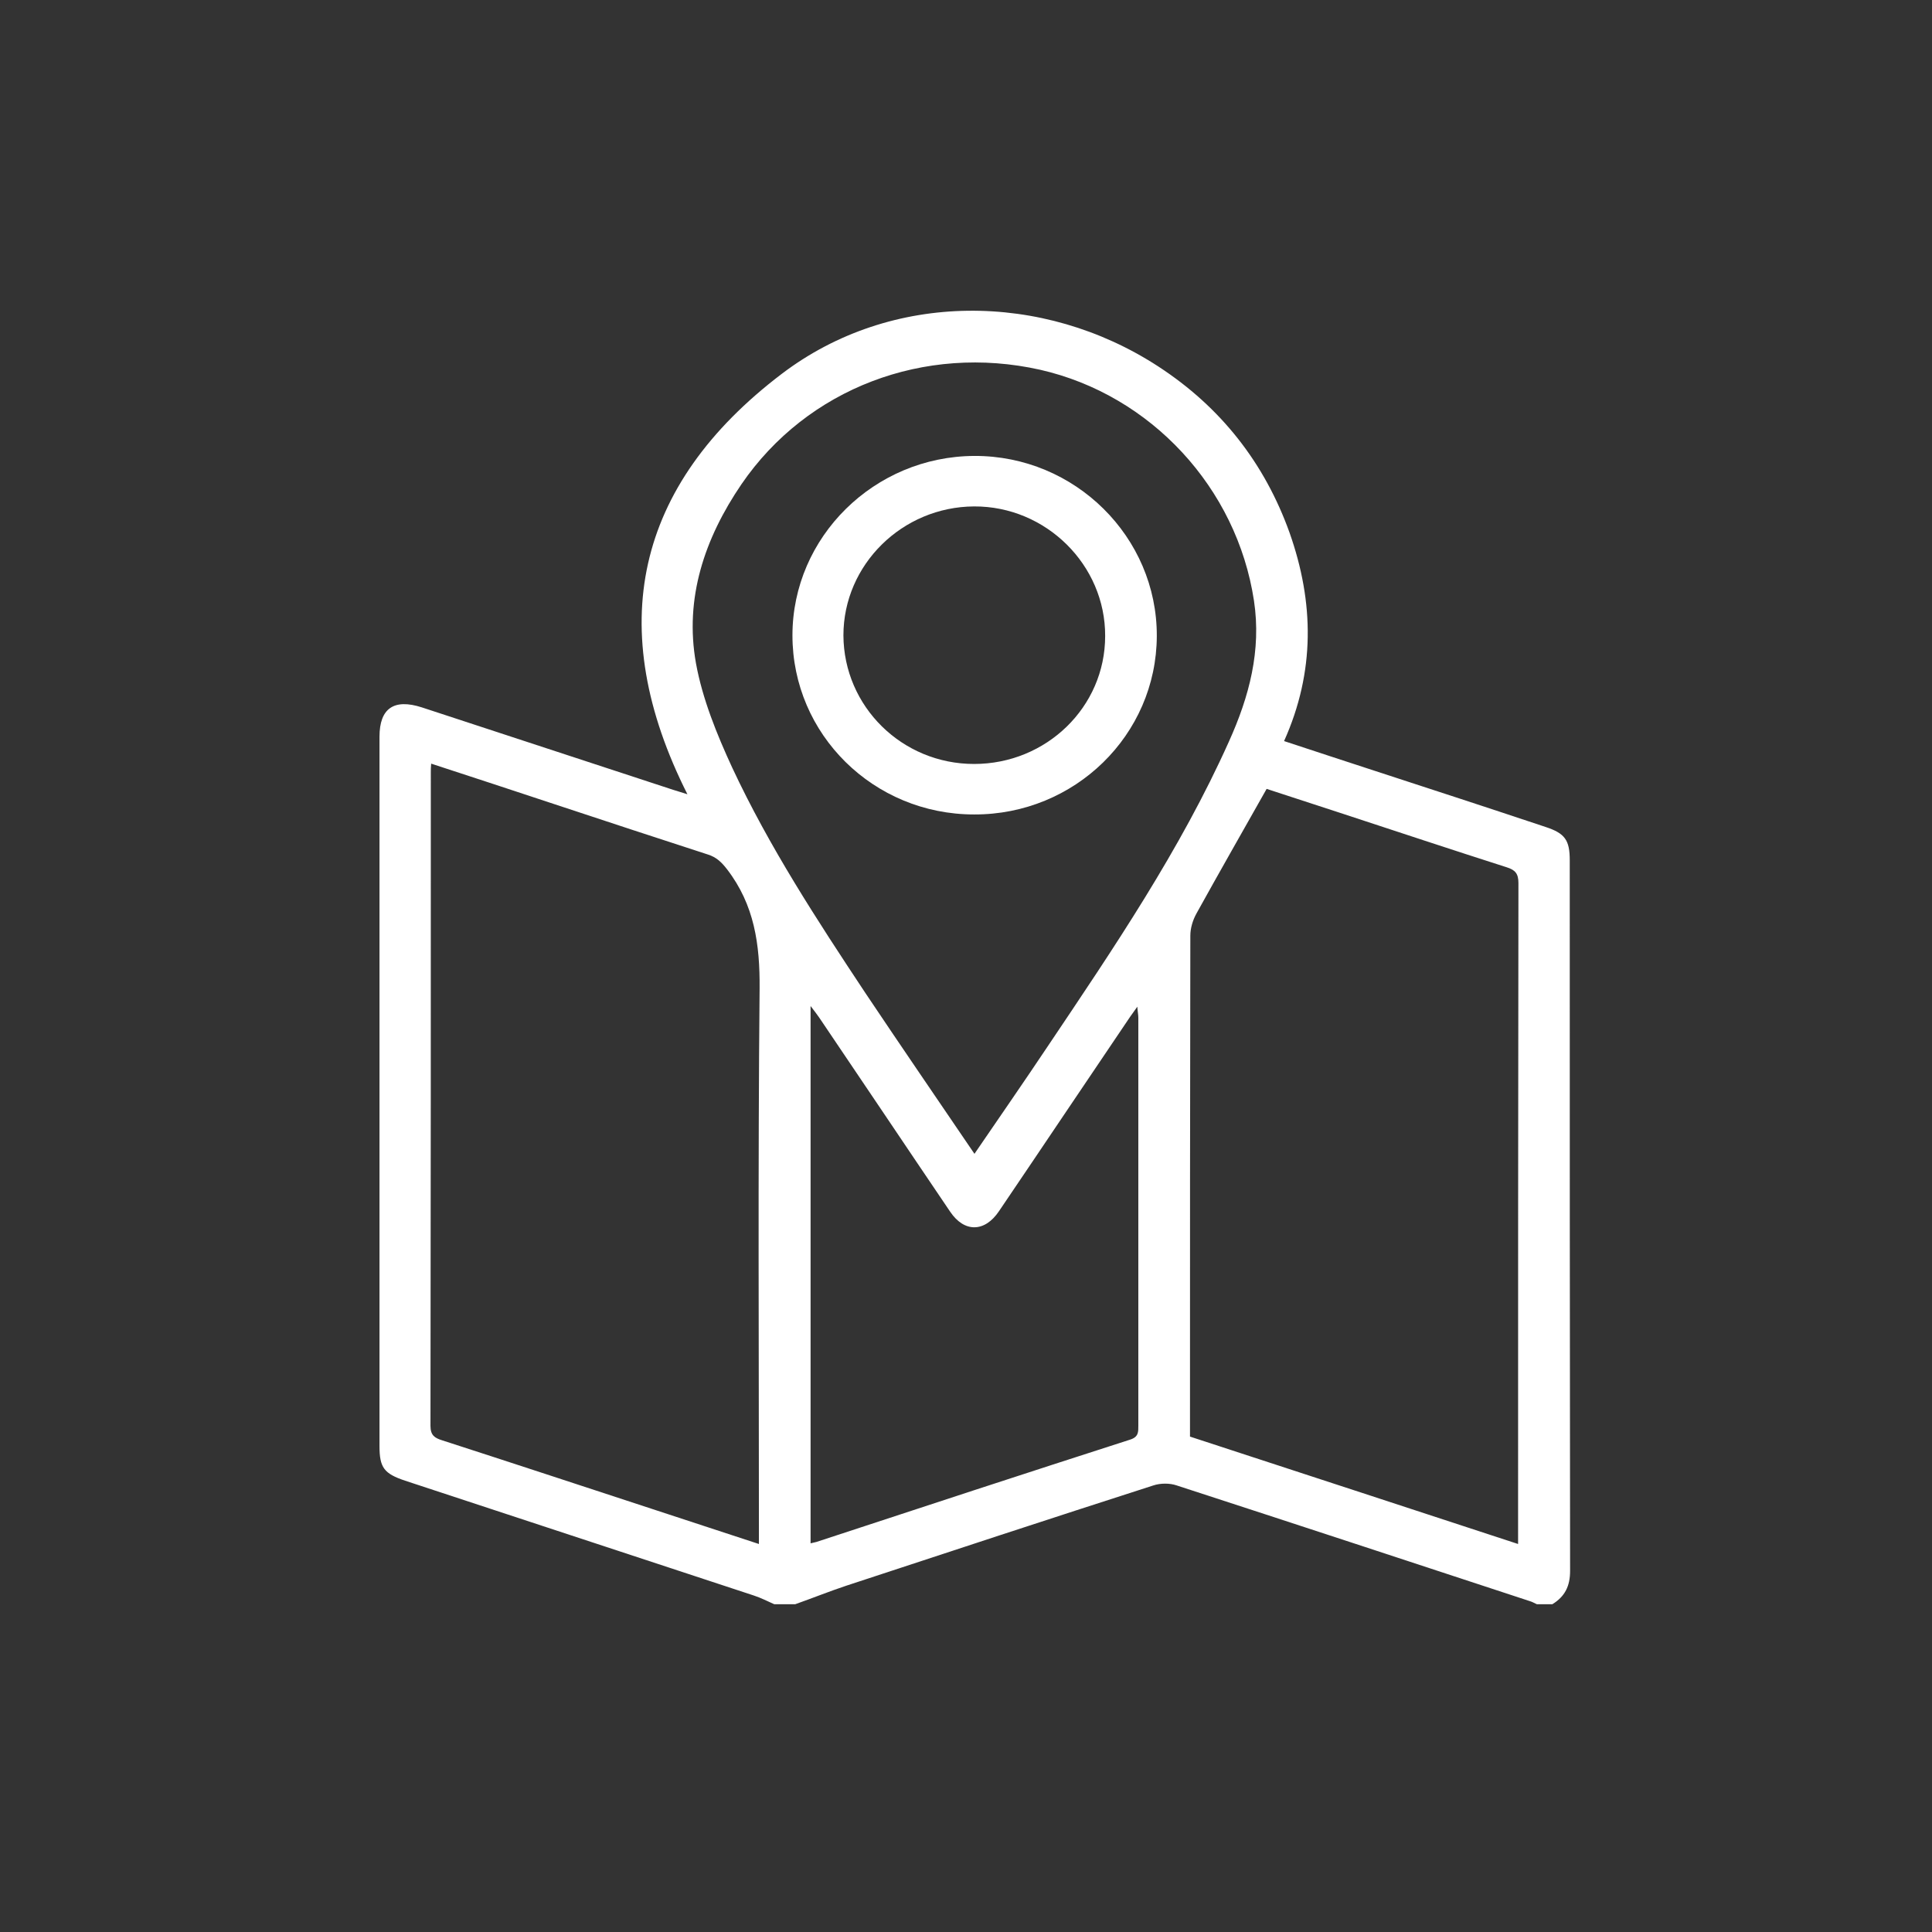 <svg width="112" height="112" viewBox="0 0 112 112" fill="none" xmlns="http://www.w3.org/2000/svg">
<rect x="0" y="0" width="112" height="112" fill="#333333" stroke="none"/>
<g clip-path="url(#clip0_31_133)">
<path d="M44.888 93C44.491 92.824 44.114 92.629 43.698 92.493C36.954 90.268 30.231 88.062 23.488 85.838C22.258 85.428 22 85.076 22 83.828C22 70.127 22 56.407 22 42.707C22 41.068 22.833 40.482 24.459 41.009C29.319 42.61 34.178 44.191 39.037 45.791C39.275 45.869 39.493 45.927 39.85 46.044C34.991 36.404 36.796 28.148 45.324 21.669C51.671 16.849 60.457 16.888 67.141 21.24C70.77 23.601 73.309 26.841 74.757 30.881C76.184 34.92 76.244 38.941 74.439 42.961C76.264 43.566 78.009 44.132 79.735 44.698C83.027 45.771 86.319 46.845 89.592 47.938C90.722 48.308 91 48.699 91 49.87C91 63.609 91 77.329 91.02 91.068C91.02 91.946 90.722 92.551 89.989 93C89.691 93 89.394 93 89.096 93C88.957 92.941 88.838 92.863 88.699 92.824C81.877 90.58 75.054 88.336 68.212 86.111C67.815 85.974 67.279 85.974 66.863 86.111C60.913 88.023 54.983 89.975 49.053 91.927C48.061 92.258 47.089 92.649 46.097 93C45.681 93 45.284 93 44.888 93ZM24.995 44.269C24.975 44.503 24.975 44.62 24.975 44.756C24.975 57.383 24.975 70.03 24.955 82.656C24.955 83.203 25.193 83.359 25.63 83.496C29.675 84.803 33.702 86.13 37.748 87.457C39.81 88.141 41.873 88.804 43.995 89.507C43.995 89.136 43.995 88.843 43.995 88.55C43.995 78.129 43.936 67.727 44.035 57.305C44.055 54.749 43.737 52.465 42.151 50.397C41.833 49.987 41.536 49.694 41.04 49.538C38.085 48.582 35.13 47.606 32.175 46.63C29.814 45.849 27.454 45.069 24.995 44.269ZM88.005 89.507C88.005 89.214 88.005 89.038 88.005 88.882C88.005 76.314 88.005 63.765 88.025 51.197C88.025 50.65 87.847 50.436 87.351 50.279C84.177 49.265 81.004 48.211 77.85 47.176C76.363 46.688 74.856 46.201 73.428 45.732C72.039 48.191 70.691 50.553 69.362 52.953C69.144 53.343 69.005 53.812 69.005 54.241C68.985 63.648 68.985 73.074 68.985 82.481C68.985 82.754 68.985 83.008 68.985 83.281C75.332 85.35 81.619 87.418 88.005 89.507ZM56.49 66.888C57.958 64.741 59.366 62.711 60.734 60.662C64.562 54.963 68.43 49.265 71.246 42.98C72.416 40.385 73.13 37.711 72.694 34.823C71.702 28.285 66.724 22.898 60.298 21.435C53.594 19.932 46.792 22.508 42.984 28.07C40.842 31.212 39.672 34.686 40.346 38.453C40.723 40.522 41.556 42.571 42.448 44.503C44.59 49.089 47.367 53.343 50.163 57.559C52.226 60.642 54.328 63.706 56.49 66.888ZM46.99 89.468C47.149 89.429 47.248 89.409 47.327 89.389C53.376 87.399 59.445 85.408 65.514 83.457C66.01 83.3 65.99 83.008 65.99 82.637C65.99 74.752 65.99 66.888 65.99 59.003C65.99 58.828 65.951 58.652 65.931 58.359C65.732 58.632 65.633 58.788 65.514 58.945C62.976 62.692 60.457 66.458 57.918 70.205C57.085 71.454 55.895 71.454 55.082 70.244C52.543 66.497 50.024 62.731 47.486 58.984C47.367 58.808 47.228 58.632 46.99 58.32C46.99 68.8 46.99 79.085 46.99 89.468Z" fill="white"/>
<path d="M56.47 47.215C50.639 47.215 45.939 42.571 45.939 36.833C45.939 31.134 50.679 26.451 56.49 26.431C62.321 26.412 67.081 31.134 67.061 36.872C67.042 42.61 62.301 47.235 56.47 47.215ZM56.47 44.288C60.655 44.288 64.067 40.99 64.067 36.872C64.086 32.754 60.635 29.339 56.47 29.358C52.306 29.378 48.894 32.735 48.894 36.833C48.914 40.951 52.286 44.288 56.47 44.288Z" fill="white"/>
</g>
<defs>
<clipPath id="clip0_31_133">
<rect width="69" height="75" fill="white" transform="translate(22 18)"/>
</clipPath>
</defs>
</svg>
